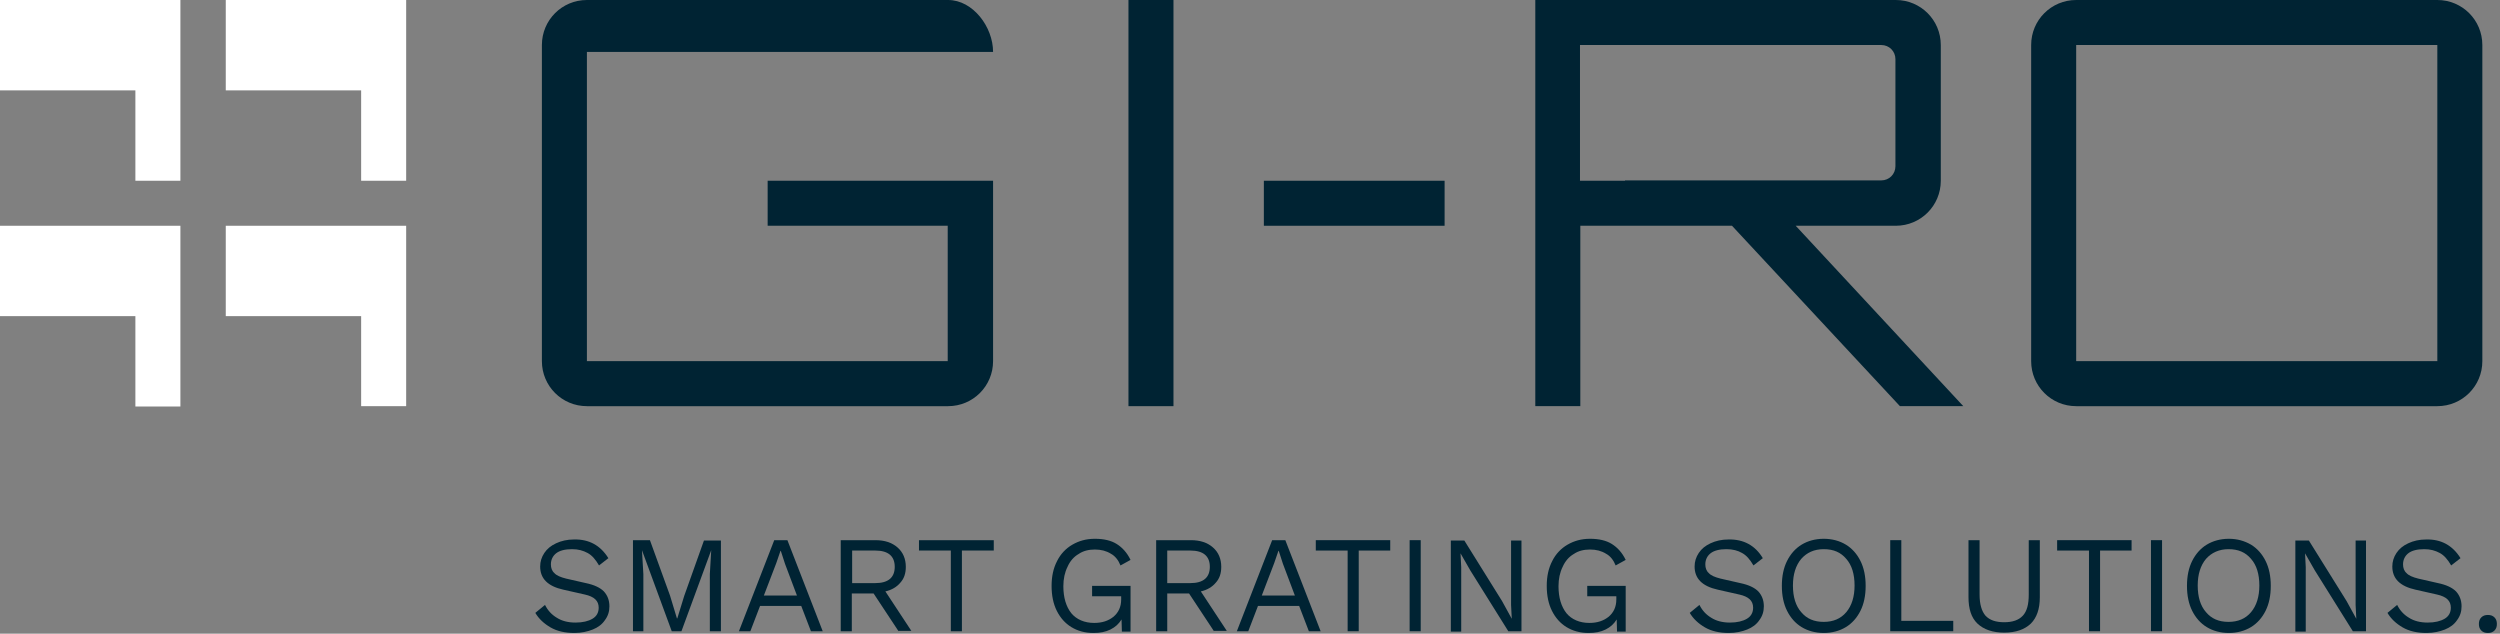 <?xml version="1.0" encoding="UTF-8" standalone="no"?>
<svg xmlns:inkscape="http://www.inkscape.org/namespaces/inkscape" xmlns:sodipodi="http://sodipodi.sourceforge.net/DTD/sodipodi-0.dtd" xmlns="http://www.w3.org/2000/svg" xmlns:svg="http://www.w3.org/2000/svg" xmlns:ns="&#38;ns_sfw;" version="1.1" id="Ebene_1" x="0px" y="0px" viewBox="0 0 722 183" style="enable-background:new 0 0 722 183;" xml:space="preserve" sodipodi:docname="en-logo_footer.svg" inkscape:version="1.1 (c68e22c387, 2021-05-23)"><rect x="0" y="0" width="722" height="183" fill="#808080" stroke="none"/><defs id="defs83"></defs>
<style type="text/css" id="style2">
	.st0{fill:#F07D00;}
	.st1{fill:#002333;}
	.st2{fill:#FFFFFF;}
	.st3{fill:#939598;}
	.st4{fill:#231F20;}
</style>
<g id="g78">
	<g id="g30">
		<g id="g14">
			<polygon class="st2" points="0,0 0,26.1 39.1,26.1 39.1,52.2 52.1,52.2 52.1,0    " id="polygon6"></polygon>
			<polygon class="st2" points="65.2,0 65.2,26.1 104.3,26.1 104.3,52.2 117.3,52.2 117.3,0    " id="polygon8"></polygon>
			<path class="st2" d="M0,65.2v26.1h39.1v26.1h13V65.2H0z" id="path10"></path>
			<polygon class="st2" points="65.2,65.2 65.2,91.3 65.2,91.3 104.3,91.3 104.3,117.3 117.3,117.3 117.3,65.2    " id="polygon12"></polygon>
		</g>
		<path class="st1" d="M286.8,15c0-7.2-5.8-15-13-15H169.5c-7.2,0-13,5.8-13,13v91.3c0,7.2,5.8,13,13,13h104.3c7.2,0,13-5.8,13-13    V65.2v-13h-26.1h-13h-13h-13v13h13h13h13h13v39.1H169.5V15H286.8z" id="path16"></path>
		<rect x="325.9" y="0" class="st1" width="13" height="117.3" id="rect18"></rect>
		<polygon class="st1" points="391.1,52.2 378.1,52.2 365,52.2 365,65.2 378.1,65.2 391.1,65.2 404.2,65.2 417.2,65.2 417.2,52.2     404.2,52.2   " id="polygon20"></polygon>
		<path class="st1" d="M703.9,104.3H599.6V13h104.3V104.3z M703.9,0H599.6v0c-7.2,0-13,5.8-13,13v91.3c0,7.2,5.8,13,13,13h104.3    c7.2,0,13-5.8,13-13V13C716.9,5.8,711.1,0,703.9,0" id="path22"></path>
		<g id="g28">
			<polygon class="st1" points="479.2,34.4 479.3,34.4 479.3,34.4    " id="polygon24"></polygon>
			<path class="st1" d="M518.6,65.2h11.3v0h17.6c7.2,0,13-5.8,13-13V13c0-7.2-5.8-13-13-13h-17.6h-21.4h-13h-0.1h-13h-13h-13h-13     v117.3h13V65.2h13l30.8,0l48.5,52.1H567L518.6,65.2z M469.3,52.2h-13V13h13h13h13h0.1h13h0h5.5h15.9h13.5c2.3,0,4.1,1.8,4.1,4.1     V48c0,2.3-1.8,4.1-4.1,4.1h-13.5v0H514h-5.5h-7.7h-5.3l-13.1,0H469.3z" id="path26"></path>
		</g>
	</g>
	<g id="g76">
		<path class="st1" d="M175.7,161.2l-2.7,2.1c-1-1.7-2-2.9-3.3-3.6s-2.7-1.1-4.5-1.1c-2,0-3.6,0.4-4.6,1.2c-1,0.8-1.5,1.9-1.5,3.2    c0,1,0.3,1.9,1,2.5c0.6,0.7,1.8,1.2,3.4,1.6l5.7,1.3c2.4,0.5,4.1,1.3,5.2,2.4c1,1.1,1.6,2.5,1.6,4.3c0,1.5-0.4,2.8-1.3,4    c-0.8,1.2-2,2.1-3.5,2.7c-1.5,0.6-3.3,1-5.3,1c-2.7,0-5-0.5-6.9-1.6c-1.9-1.1-3.4-2.5-4.4-4.2l2.8-2.3c0.8,1.6,1.9,2.8,3.4,3.7    c1.4,0.9,3.2,1.4,5.4,1.4c2.1,0,3.7-0.4,4.9-1.1c1.2-0.7,1.8-1.8,1.8-3.2c0-2-1.3-3.2-4-3.8l-6.2-1.4c-4.5-1-6.7-3.2-6.7-6.7    c0-1.4,0.4-2.7,1.2-3.9c0.8-1.2,1.9-2.1,3.4-2.8c1.5-0.7,3.2-1.1,5.2-1.1C170.1,155.7,173.4,157.5,175.7,161.2z" id="path32"></path>
		<path class="st1" d="M208,182.3h-3v-16.5l0.4-6.9h0l-8.6,23.4H194l-8.6-23.4h0l0.4,6.9v16.5h-3v-26.3h4.9l5.8,16l2,6.6h0.1l2-6.5    l5.7-16h4.9V182.3z" id="path34"></path>
		<path class="st1" d="M231.4,175h-11.9l-2.8,7.3h-3.3l10.2-26.3h3.8l10.2,26.3h-3.4L231.4,175z M230.2,172.1l-3.5-9.3l-1.2-3.7    h-0.1l-1.2,3.5l-3.6,9.4H230.2z" id="path36"></path>
		<path class="st1" d="M259.5,182.3l-7.2-10.9h-6.3v10.9h-3.2v-26.3h10c2.7,0,4.8,0.7,6.4,2.1c1.6,1.4,2.4,3.3,2.4,5.6    c0,1.9-0.5,3.4-1.6,4.6c-1,1.2-2.5,2.1-4.3,2.5l7.5,11.4H259.5z M246.1,168.4h6.7c3.7,0,5.6-1.6,5.6-4.7c0-3.1-1.9-4.7-5.6-4.7    h-6.7V168.4z" id="path38"></path>
		<path class="st1" d="M287,159h-9.2v23.3h-3.2V159h-9.2v-3H287V159z" id="path40"></path>
		<path class="st1" d="M326.5,169.1v13.3H324l-0.1-3.5c-0.8,1.3-1.8,2.2-3.2,2.9c-1.4,0.7-3,1-4.9,1c-2.5,0-4.6-0.6-6.4-1.7    c-1.8-1.1-3.2-2.7-4.2-4.7c-1-2-1.5-4.4-1.5-7.2c0-2.7,0.5-5.1,1.6-7.2c1-2,2.5-3.6,4.4-4.7c1.9-1.1,4-1.7,6.5-1.7    c2.6,0,4.7,0.5,6.3,1.5c1.6,1,3,2.5,4,4.6l-2.9,1.6c-0.6-1.5-1.5-2.7-2.8-3.4c-1.3-0.8-2.8-1.2-4.6-1.2c-1.8,0-3.4,0.4-4.7,1.3    c-1.4,0.8-2.5,2.1-3.2,3.7c-0.8,1.6-1.2,3.5-1.2,5.6c0,3.3,0.8,5.9,2.3,7.8c1.5,1.8,3.8,2.8,6.6,2.8c2.3,0,4.1-0.6,5.6-1.8    c1.4-1.2,2.2-2.8,2.2-5v-0.9h-8.4v-3H326.5z" id="path42"></path>
		<path class="st1" d="M350.6,182.3l-7.2-10.9h-6.3v10.9h-3.2v-26.3h10c2.7,0,4.8,0.7,6.4,2.1c1.6,1.4,2.4,3.3,2.4,5.6    c0,1.9-0.5,3.4-1.6,4.6c-1,1.2-2.5,2.1-4.3,2.5l7.5,11.4H350.6z M337.1,168.4h6.7c3.7,0,5.6-1.6,5.6-4.7c0-3.1-1.9-4.7-5.6-4.7    h-6.7V168.4z" id="path44"></path>
		<path class="st1" d="M375.2,175h-11.9l-2.8,7.3h-3.3l10.2-26.3h3.8l10.2,26.3H378L375.2,175z M374,172.1l-3.5-9.3l-1.2-3.7h-0.1    l-1.2,3.5l-3.6,9.4H374z" id="path46"></path>
		<path class="st1" d="M401.6,159h-9.2v23.3h-3.2V159h-9.2v-3h21.5V159z" id="path48"></path>
		<path class="st1" d="M410.3,182.3h-3.2v-26.3h3.2V182.3z" id="path50"></path>
		<path class="st1" d="M439.5,182.3h-3.9l-11-17.6l-2.8-4.9h0l0.2,4v18.6h-3v-26.3h3.9l10.9,17.5l2.8,5.1h0l-0.2-4v-18.6h3V182.3z" id="path52"></path>
		<path class="st1" d="M469.5,169.1v13.3H467l-0.1-3.5c-0.8,1.3-1.8,2.2-3.2,2.9c-1.4,0.7-3,1-4.9,1c-2.5,0-4.6-0.6-6.4-1.7    c-1.8-1.1-3.2-2.7-4.2-4.7c-1-2-1.5-4.4-1.5-7.2c0-2.7,0.5-5.1,1.6-7.2c1-2,2.5-3.6,4.4-4.7c1.9-1.1,4-1.7,6.5-1.7    c2.6,0,4.7,0.5,6.3,1.5c1.6,1,3,2.5,4,4.6l-2.9,1.6c-0.6-1.5-1.5-2.7-2.8-3.4c-1.3-0.8-2.8-1.2-4.6-1.2c-1.8,0-3.4,0.4-4.7,1.3    c-1.4,0.8-2.5,2.1-3.2,3.7c-0.8,1.6-1.2,3.5-1.2,5.6c0,3.3,0.8,5.9,2.3,7.8c1.5,1.8,3.8,2.8,6.6,2.8c2.3,0,4.1-0.6,5.6-1.8    c1.4-1.2,2.2-2.8,2.2-5v-0.9h-8.4v-3H469.5z" id="path54"></path>
		<path class="st1" d="M509.1,161.2l-2.7,2.1c-1-1.7-2-2.9-3.3-3.6c-1.2-0.7-2.7-1.1-4.5-1.1c-2,0-3.6,0.4-4.6,1.2    c-1,0.8-1.5,1.9-1.5,3.2c0,1,0.3,1.9,1,2.5c0.6,0.7,1.8,1.2,3.4,1.6l5.7,1.3c2.4,0.5,4.1,1.3,5.2,2.4c1,1.1,1.6,2.5,1.6,4.3    c0,1.5-0.4,2.8-1.3,4c-0.8,1.2-2,2.1-3.5,2.7c-1.5,0.6-3.3,1-5.3,1c-2.7,0-5-0.5-6.9-1.6c-1.9-1.1-3.4-2.5-4.4-4.2l2.8-2.3    c0.8,1.6,1.9,2.8,3.4,3.7c1.4,0.9,3.2,1.4,5.4,1.4c2.1,0,3.7-0.4,4.9-1.1c1.2-0.7,1.8-1.8,1.8-3.2c0-2-1.3-3.2-4-3.8l-6.2-1.4    c-4.5-1-6.7-3.2-6.7-6.7c0-1.4,0.4-2.7,1.2-3.9c0.8-1.2,1.9-2.1,3.4-2.8c1.5-0.7,3.2-1.1,5.2-1.1    C503.5,155.7,506.9,157.5,509.1,161.2z" id="path56"></path>
		<path class="st1" d="M533.1,157.3c1.8,1.1,3.2,2.7,4.2,4.7c1,2,1.5,4.4,1.5,7.2c0,2.8-0.5,5.2-1.5,7.2c-1,2-2.4,3.6-4.2,4.7    c-1.8,1.1-4,1.7-6.4,1.7s-4.6-0.6-6.4-1.7c-1.8-1.1-3.2-2.7-4.2-4.7c-1-2-1.5-4.4-1.5-7.2c0-2.8,0.5-5.2,1.5-7.2    c1-2,2.4-3.6,4.2-4.7c1.8-1.1,4-1.7,6.4-1.7S531.3,156.2,533.1,157.3z M520.2,161.4c-1.6,1.9-2.4,4.5-2.4,7.7    c0,3.3,0.8,5.9,2.4,7.7c1.6,1.9,3.7,2.8,6.5,2.8c2.7,0,4.9-0.9,6.5-2.8c1.6-1.9,2.4-4.5,2.4-7.7c0-3.3-0.8-5.9-2.4-7.7    c-1.6-1.9-3.7-2.8-6.5-2.8C523.9,158.6,521.8,159.6,520.2,161.4z" id="path58"></path>
		<path class="st1" d="M564.1,179.3v3h-18.2v-26.3h3.2v23.3H564.1z" id="path60"></path>
		<path class="st1" d="M589.1,172.5c0,3.4-0.9,5.9-2.6,7.6c-1.8,1.7-4.3,2.6-7.7,2.6c-3.3,0-5.9-0.9-7.7-2.6    c-1.8-1.7-2.6-4.3-2.6-7.6v-16.5h3.2v15.7c0,2.8,0.6,4.8,1.7,6.1c1.2,1.3,3,1.9,5.4,1.9c2.4,0,4.2-0.6,5.4-1.9    c1.2-1.3,1.7-3.3,1.7-6.1v-15.7h3.2V172.5z" id="path62"></path>
		<path class="st1" d="M615.7,159h-9.2v23.3h-3.2V159h-9.2v-3h21.5V159z" id="path64"></path>
		<path class="st1" d="M624.4,182.3h-3.2v-26.3h3.2V182.3z" id="path66"></path>
		<path class="st1" d="M650.1,157.3c1.8,1.1,3.2,2.7,4.2,4.7c1,2,1.5,4.4,1.5,7.2c0,2.8-0.5,5.2-1.5,7.2c-1,2-2.4,3.6-4.2,4.7    c-1.8,1.1-4,1.7-6.4,1.7s-4.6-0.6-6.4-1.7c-1.8-1.1-3.2-2.7-4.2-4.7c-1-2-1.5-4.4-1.5-7.2c0-2.8,0.5-5.2,1.5-7.2    c1-2,2.4-3.6,4.2-4.7c1.8-1.1,4-1.7,6.4-1.7S648.2,156.2,650.1,157.3z M637.1,161.4c-1.6,1.9-2.4,4.5-2.4,7.7    c0,3.3,0.8,5.9,2.4,7.7c1.6,1.9,3.7,2.8,6.5,2.8c2.7,0,4.9-0.9,6.5-2.8c1.6-1.9,2.4-4.5,2.4-7.7c0-3.3-0.8-5.9-2.4-7.7    c-1.6-1.9-3.7-2.8-6.5-2.8C640.9,158.6,638.7,159.6,637.1,161.4z" id="path68"></path>
		<path class="st1" d="M683.4,182.3h-3.9l-11-17.6l-2.8-4.9h0l0.2,4v18.6h-3v-26.3h3.9l10.9,17.5l2.8,5.1h0l-0.2-4v-18.6h3V182.3z" id="path70"></path>
		<path class="st1" d="M710.6,161.2l-2.7,2.1c-1-1.7-2-2.9-3.3-3.6s-2.7-1.1-4.5-1.1c-2,0-3.6,0.4-4.6,1.2c-1,0.8-1.5,1.9-1.5,3.2    c0,1,0.3,1.9,1,2.5c0.6,0.7,1.8,1.2,3.4,1.6l5.7,1.3c2.4,0.5,4.1,1.3,5.2,2.4c1,1.1,1.6,2.5,1.6,4.3c0,1.5-0.4,2.8-1.3,4    c-0.8,1.2-2,2.1-3.5,2.7c-1.5,0.6-3.3,1-5.3,1c-2.7,0-5-0.5-6.9-1.6c-1.9-1.1-3.4-2.5-4.4-4.2l2.8-2.3c0.8,1.6,1.9,2.8,3.4,3.7    c1.4,0.9,3.2,1.4,5.4,1.4c2.1,0,3.7-0.4,4.9-1.1c1.2-0.7,1.8-1.8,1.8-3.2c0-2-1.3-3.2-4-3.8l-6.2-1.4c-4.5-1-6.7-3.2-6.7-6.7    c0-1.4,0.4-2.7,1.2-3.9c0.8-1.2,1.9-2.1,3.4-2.8c1.5-0.7,3.2-1.1,5.2-1.1C705,155.7,708.3,157.5,710.6,161.2z" id="path72"></path>
		<path class="st1" d="M720.4,178.3c0.5,0.5,0.7,1.1,0.7,1.9c0,0.8-0.2,1.4-0.7,1.9c-0.5,0.5-1.1,0.7-1.9,0.7    c-0.8,0-1.4-0.2-1.9-0.7c-0.5-0.5-0.7-1.1-0.7-1.9c0-0.8,0.2-1.4,0.7-1.9c0.5-0.5,1.1-0.7,1.9-0.7    C719.3,177.6,719.9,177.8,720.4,178.3z" id="path74"></path>
	</g>
</g>
</svg>

